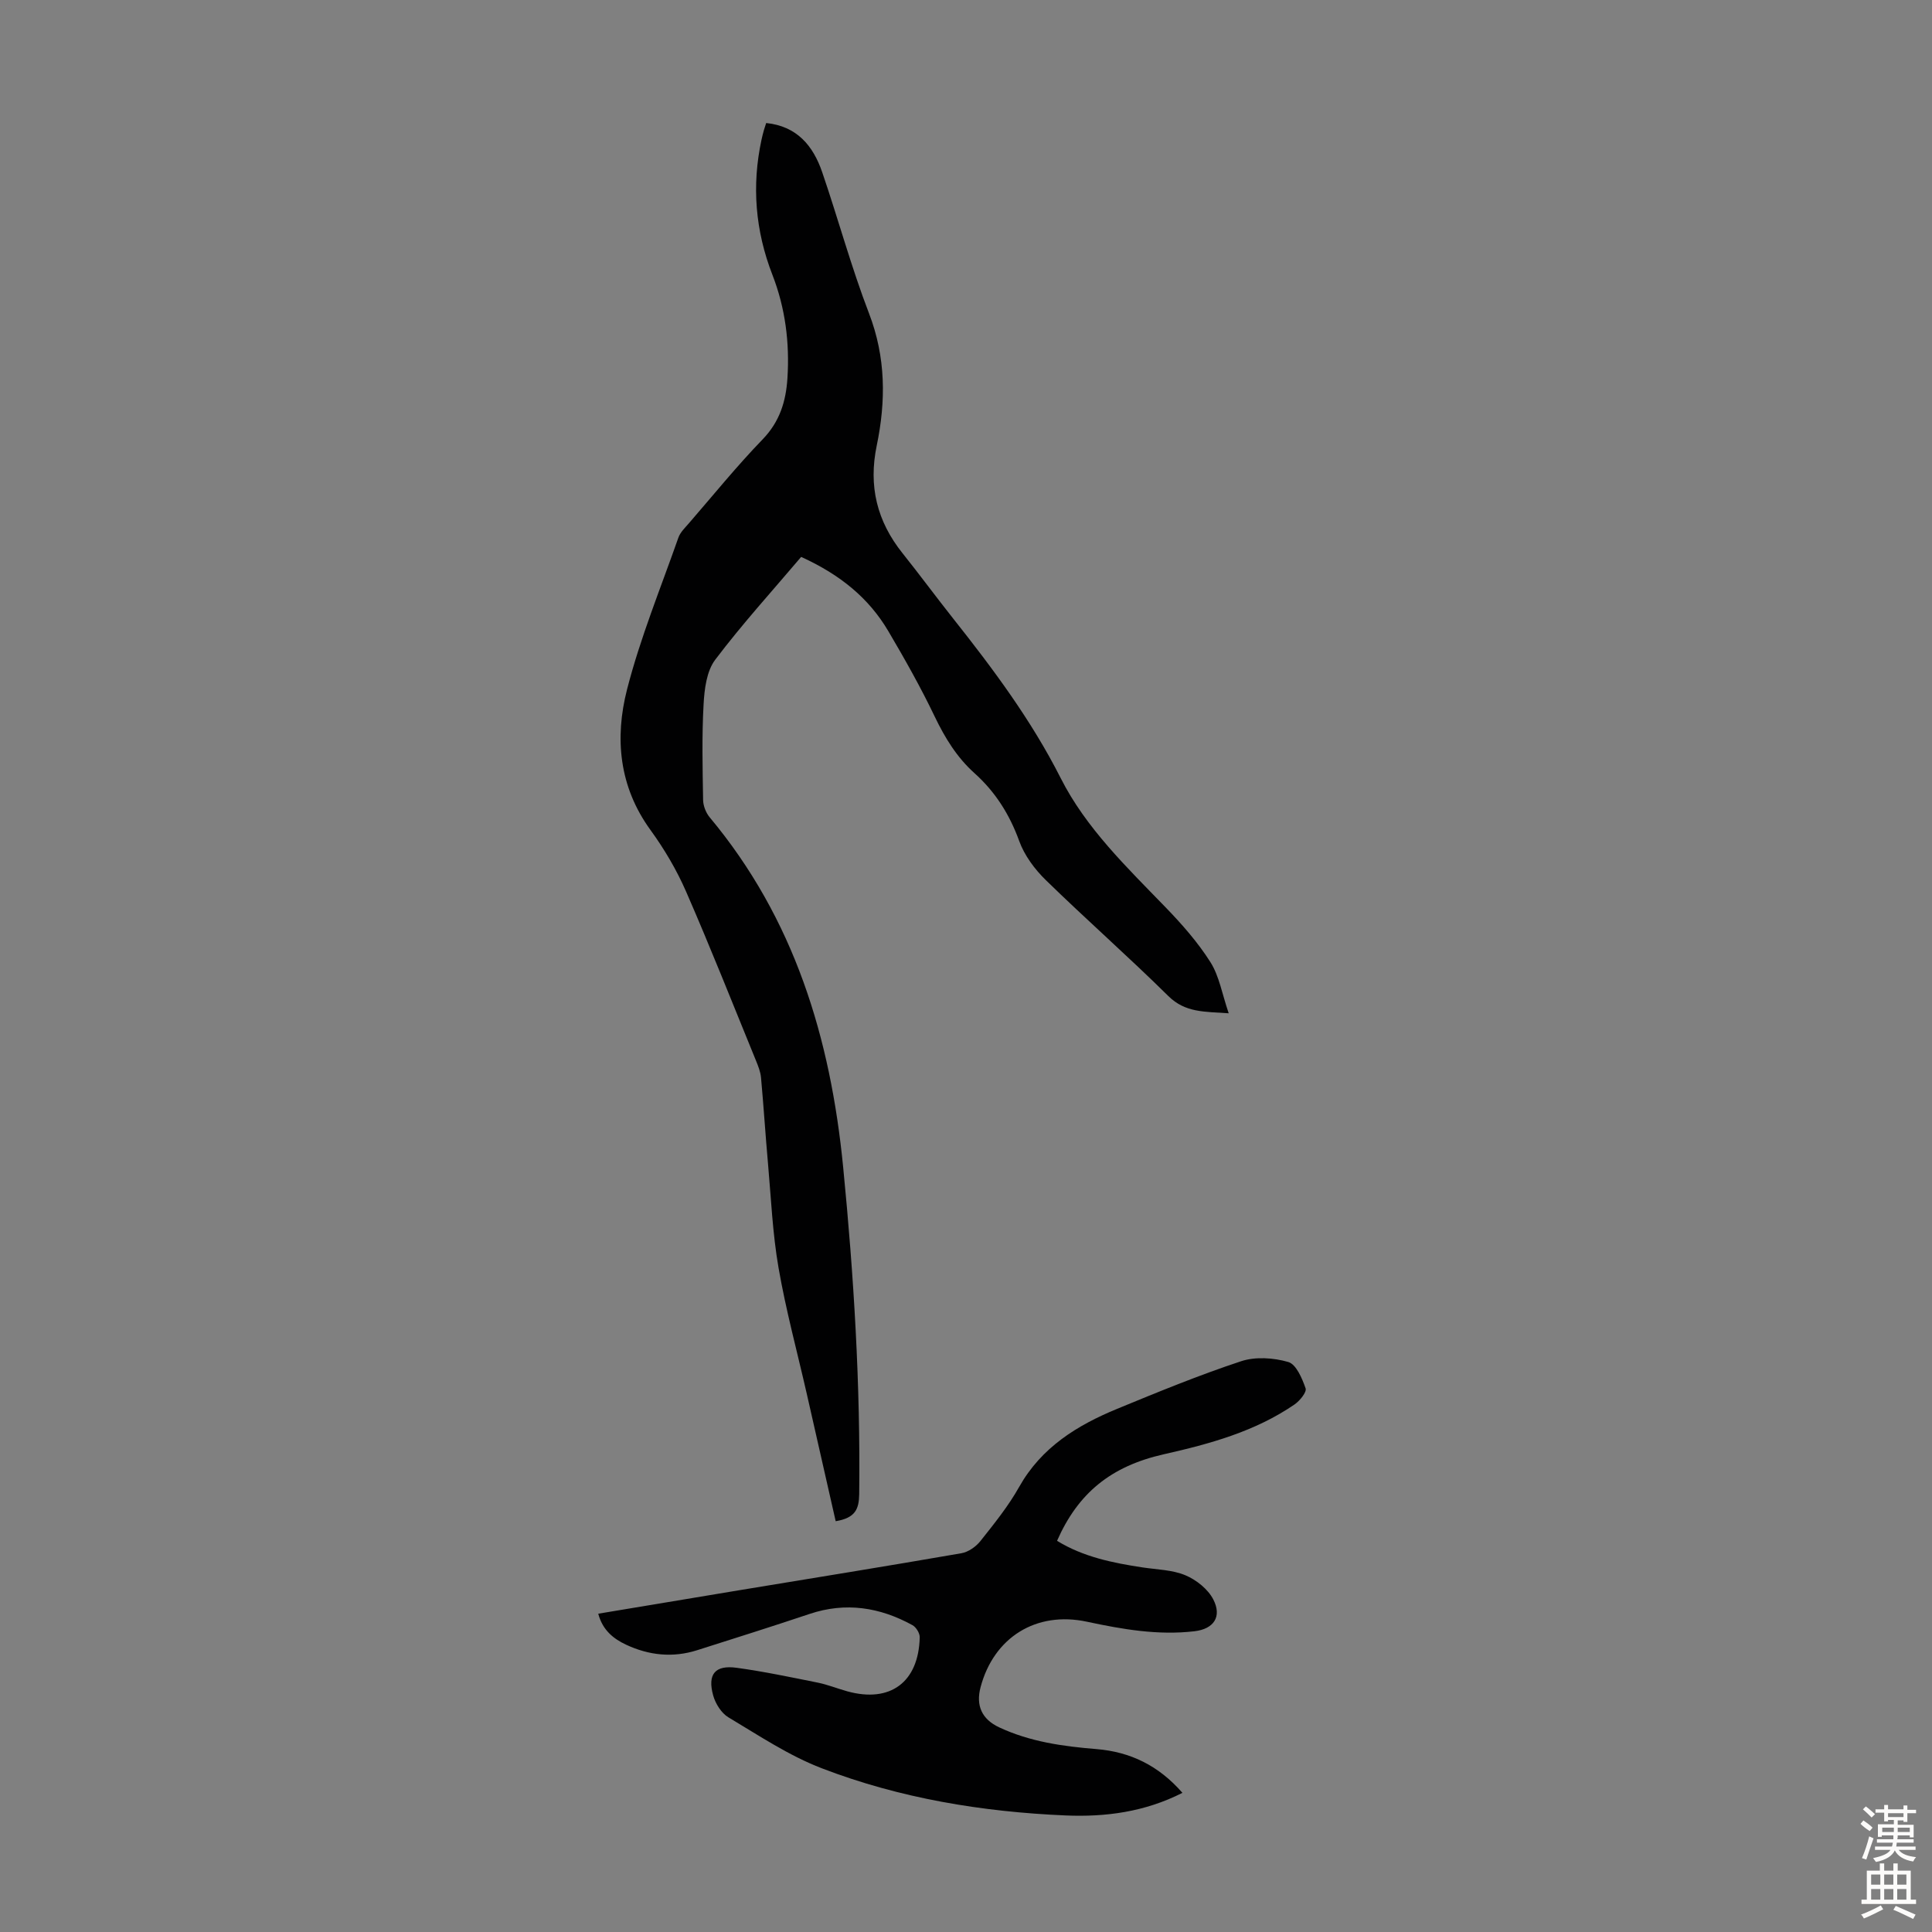 <svg enable-background="new 0 0 400 400" viewBox="0 0 400 400" xmlns="http://www.w3.org/2000/svg"><rect x="0" y="0" width="400" height="400" fill="#808080" stroke="none"/><path d="m173.02 314.95c-2-8.79-3.98-17.57-5.98-26.35-1.98-8.7-4.33-17.33-5.85-26.1-1.24-7.13-1.55-14.43-2.19-21.67-.53-5.91-.9-11.83-1.44-17.73-.11-1.19-.58-2.38-1.04-3.5-4.78-11.69-9.42-23.43-14.47-35-1.95-4.48-4.5-8.79-7.37-12.75-6.54-8.99-7.44-19.06-4.85-29.14 2.74-10.67 6.96-20.97 10.62-31.39.39-1.11 1.36-2.04 2.16-2.96 5.06-5.84 9.93-11.86 15.29-17.4 3.54-3.67 4.82-7.85 5.13-12.65.47-7.36-.43-14.51-3.11-21.41-3.54-9.11-4.32-18.44-2.25-28.01.14-.66.31-1.3.49-1.95.12-.42.27-.83.47-1.47 6.37.65 9.72 4.71 11.59 10.16 3.33 9.72 6.02 19.68 9.7 29.25 3.5 9.09 3.51 18.17 1.6 27.36-1.75 8.41.05 15.68 5.34 22.3 3.56 4.46 6.95 9.06 10.49 13.53 8.27 10.43 16.18 21.03 22.25 33.02 5.24 10.37 13.68 18.45 21.71 26.75 3.4 3.51 6.7 7.26 9.3 11.37 1.83 2.9 2.41 6.58 3.78 10.58-5.04-.35-8.99-.11-12.49-3.56-8.28-8.18-17.03-15.87-25.36-24-2.31-2.25-4.44-5.11-5.52-8.1-2-5.52-4.95-10.19-9.28-14.07-3.63-3.26-6.09-7.28-8.21-11.69-2.89-6.04-6.19-11.89-9.59-17.66-4.03-6.85-9.94-11.71-18.07-15.41-5.87 6.93-12.18 13.86-17.8 21.3-1.78 2.36-2.23 6.08-2.4 9.23-.37 6.58-.21 13.19-.1 19.79.02 1.21.57 2.64 1.35 3.58 17.54 21 25.03 45.74 27.65 72.47 2.21 22.52 3.59 45.05 3.32 67.69-.06 3.06-.77 4.91-4.87 5.59z" fill="#010102"/><path d="m244.81 371.19c-7.85 3.98-15.95 5.02-24.15 4.68-17.29-.74-34.31-3.54-50.5-9.76-6.81-2.61-13.04-6.79-19.36-10.56-1.45-.87-2.67-2.82-3.14-4.51-1.23-4.42.39-6.36 4.87-5.74 5.63.77 11.2 1.95 16.78 3.07 2.07.42 4.06 1.23 6.11 1.8 8.9 2.46 14.78-1.88 15-11.19.02-.84-.74-2.08-1.49-2.5-6.76-3.72-13.83-4.84-21.32-2.33-7.73 2.59-15.51 5.04-23.28 7.51-5.04 1.6-9.97 1.07-14.7-1.14-2.67-1.25-4.88-3.05-5.77-6.42 9.85-1.64 19.53-3.26 29.2-4.86 15.33-2.53 30.68-5 45.99-7.66 1.44-.25 3.02-1.36 3.95-2.54 2.85-3.59 5.77-7.21 8-11.18 4.62-8.22 12.02-12.77 20.3-16.18 8.47-3.49 16.97-6.98 25.65-9.85 2.97-.98 6.73-.73 9.78.16 1.64.48 2.86 3.39 3.58 5.45.27.78-1.2 2.58-2.28 3.33-8.18 5.61-17.53 8.17-27.07 10.32-10.99 2.48-17.77 8.06-22.11 17.92 5.44 3.34 11.53 4.57 17.72 5.51 2.98.45 6.16.49 8.87 1.63 2.26.95 4.65 2.86 5.75 4.98 1.86 3.6.1 6.13-3.87 6.6-7.56.89-14.93-.4-22.28-1.97-10.49-2.25-19.27 3.21-22.02 13.54-1.03 3.86.3 6.66 3.83 8.32 6.4 3 13.24 3.95 20.18 4.51 6.99.58 12.85 3.4 17.78 9.06z" fill="#010102"/><g fill="#fcfbfa"><path d="m385.2 377.6.6-.7c.6.4 1.3.9 1.9 1.5l-.6.7c-.8-.5-1.4-1-1.9-1.5zm.3 7.1c.6-1.4 1.1-2.9 1.5-4.5.3.1.6.3.9.4-.5 1.4-1 2.9-1.5 4.4zm.2-10.1.6-.6c.7.5 1.3 1.1 1.9 1.6l-.7.7c-.6-.6-1.2-1.2-1.8-1.7zm8.4-.8h.8v.9h1.8v.7h-1.8v1.8h-.8v-.3h-1.2v.9h3.3v2.6h-.8v-.4h-2.5c0 .3 0 .6-.1.8h3.4v.7h-3.5c0 .3-.1.6-.1.8h4v.7h-3.5c.7.9 1.9 1.3 3.6 1.5-.2.2-.4.5-.6.9-1.9-.3-3.2-1.1-3.8-2.3-.5 1.1-1.8 2-3.9 2.4-.2-.3-.4-.5-.6-.8 1.9-.4 3.1-.9 3.6-1.7h-3.2v-.7h3.5c.1-.2.1-.5.2-.8h-3.3v-.7h3.4c0-.2 0-.5 0-.8h-2.4v.3h-.8v-2.6h3.3v-.9h-1.2v.3h-.8v-1.8h-1.8v-.7h1.8v-.9h.8v.9h3.2zm-4.4 5.5h2.4c0-.3 0-.6 0-.9h-2.4zm1.2-3.1h3.2v-.8h-3.2zm4.4 2.2h-2.4v.9h2.5v-.9z"/><path d="m389.2 385.8h.9v1.5h1.9v-1.5h.9v1.5h2.7v6h1.1v.9h-11.3v-.9h1.1v-6h2.7zm.2 8.7.5.8c-1.2.6-2.5 1.3-4 1.9-.2-.3-.3-.6-.6-.8 1.6-.6 3-1.3 4.1-1.9zm-2-4.3h1.9v-2.1h-1.9zm0 3.1h1.9v-2.2h-1.9zm2.7-3.1h1.9v-2.1h-1.9zm0 3.1h1.9v-2.2h-1.9zm2.4 1.3c1.4.6 2.7 1.2 4.1 1.8l-.5.9c-1.5-.7-2.8-1.4-4.1-1.9zm2.2-6.5h-1.9v2.1h1.9zm-1.9 5.2h1.9v-2.2h-1.9z"/></g></svg>